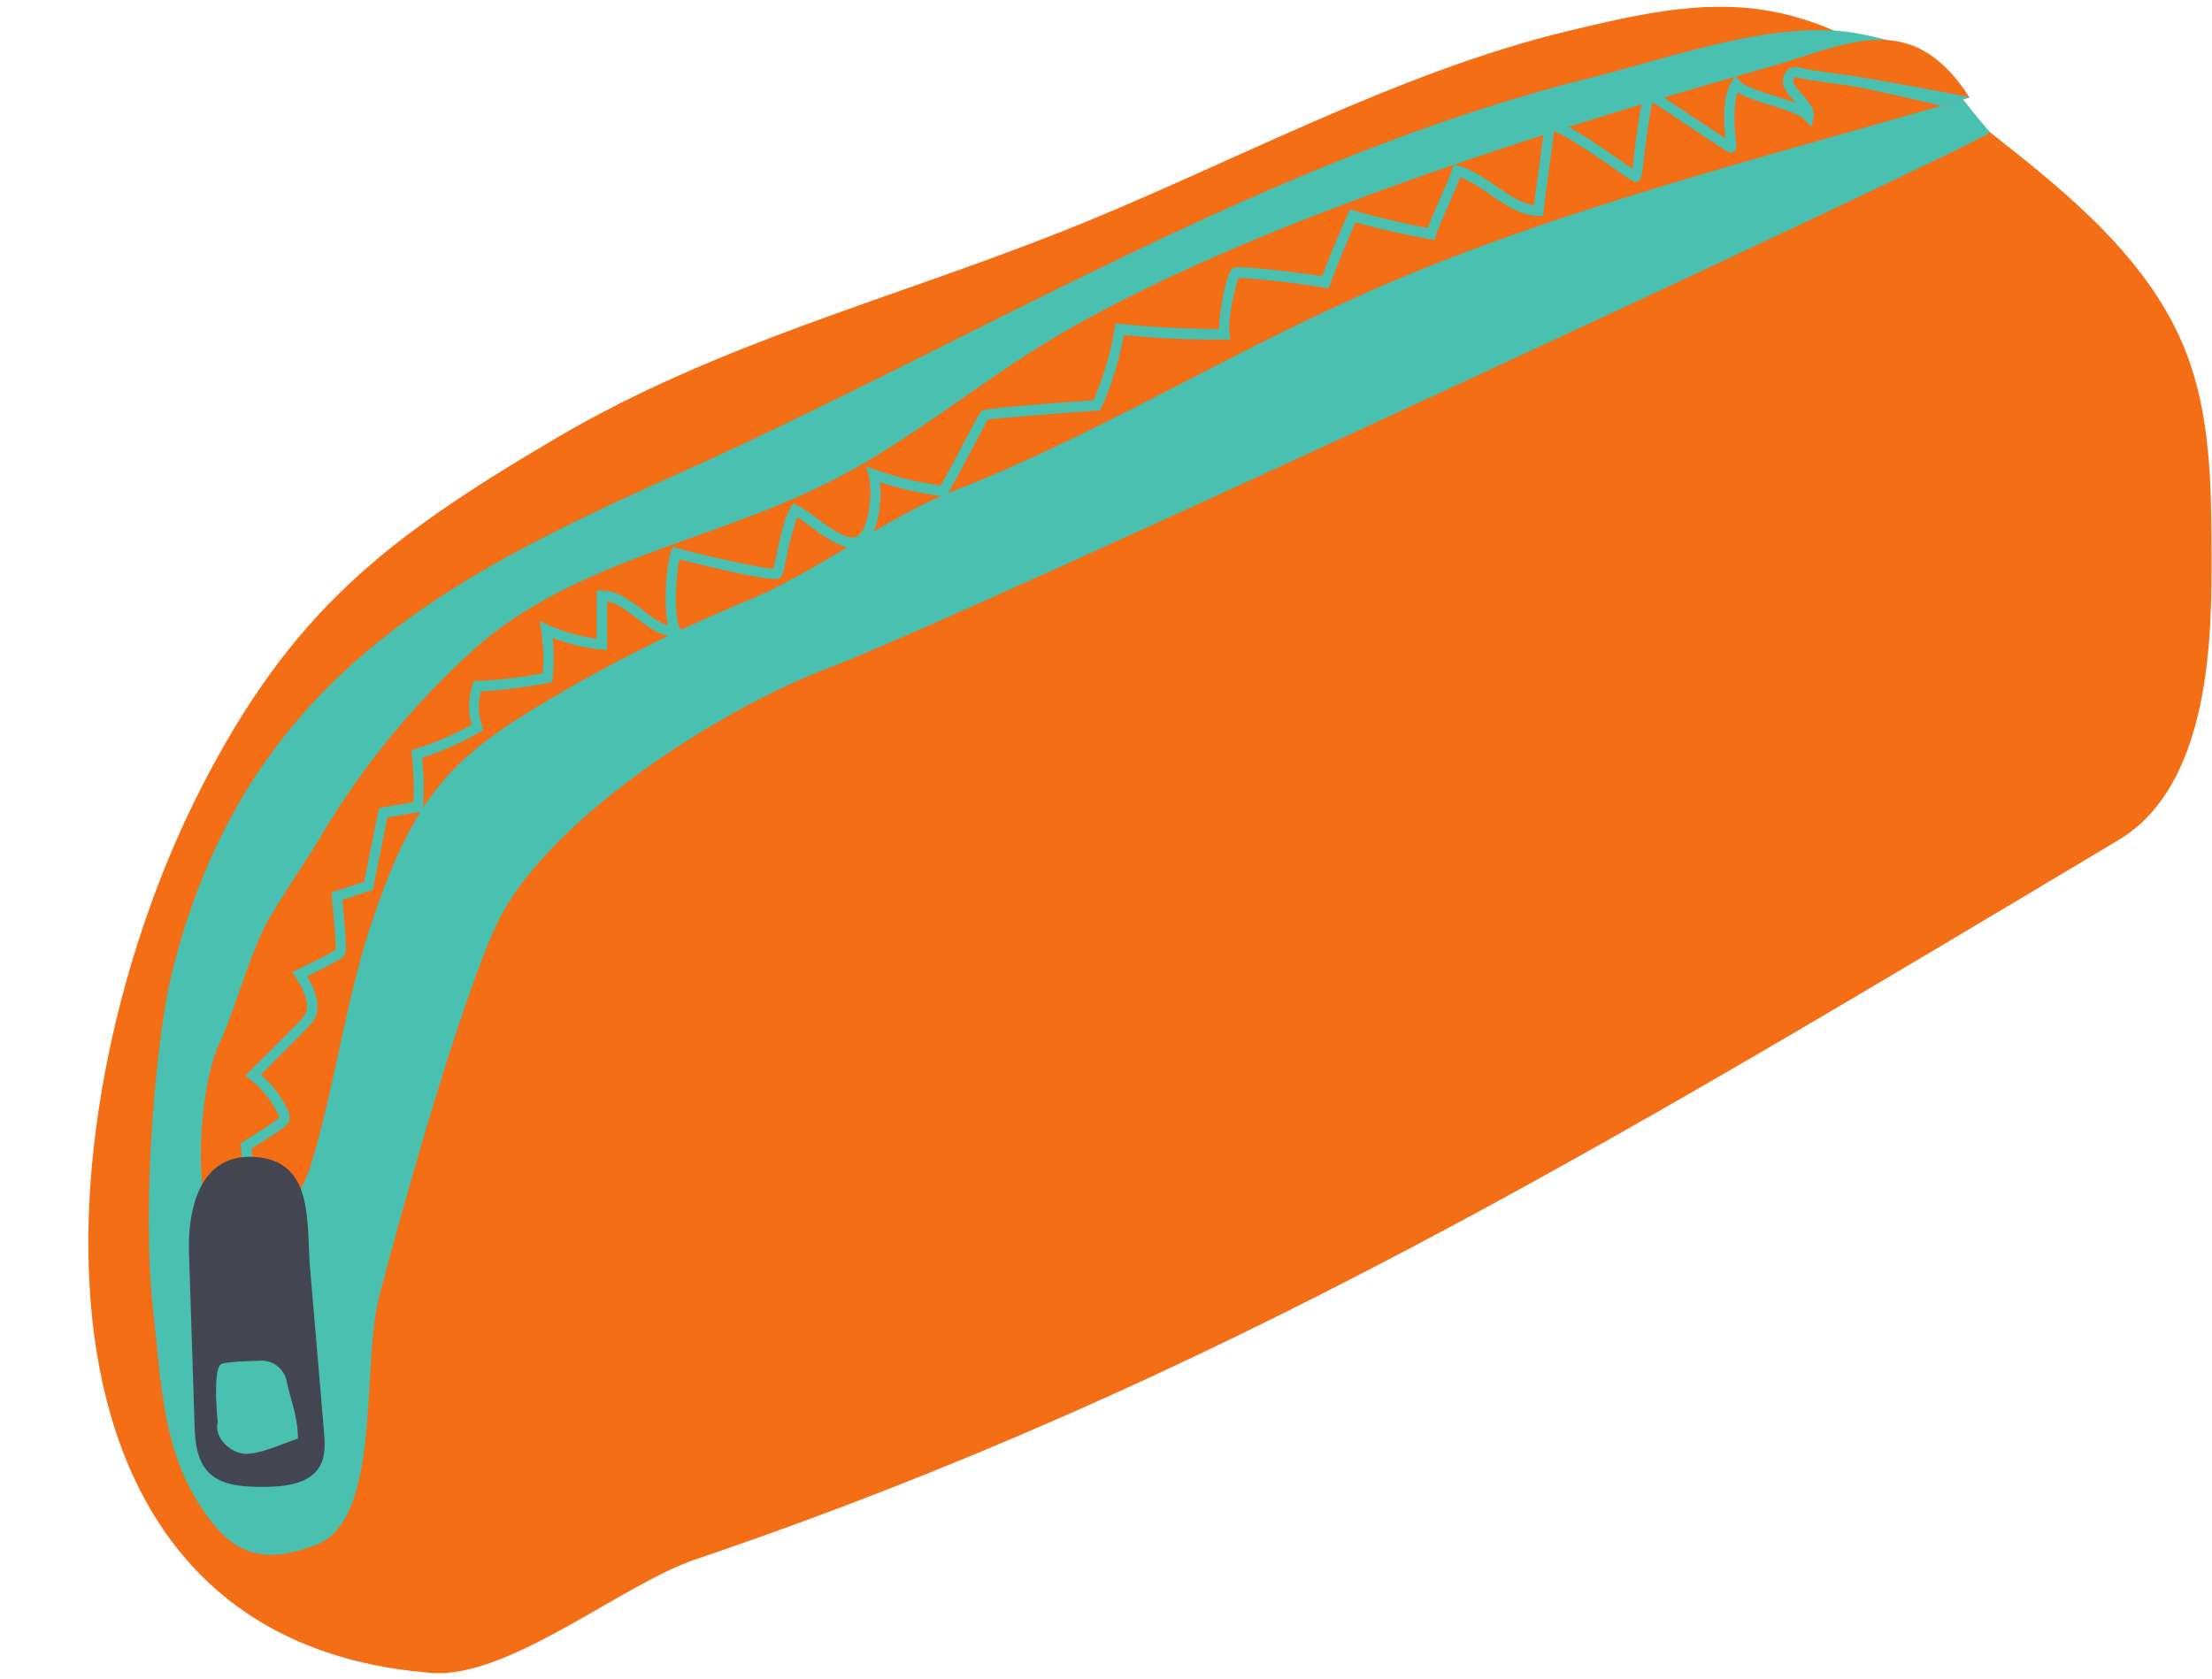<?xml version="1.0" encoding="UTF-8" standalone="no"?><svg xmlns="http://www.w3.org/2000/svg" xmlns:xlink="http://www.w3.org/1999/xlink" fill="#000000" height="395.4" preserveAspectRatio="xMidYMid meet" version="1" viewBox="-20.8 -1.6 520.9 395.4" width="520.9" zoomAndPan="magnify"><g data-name="Layer 2"><g data-name="Layer 1"><g id="change1_1"><path d="M26.45,184.23c21.3-41.7,43.31-58.86,83.67-82.61,37.94-22.33,78.28-32.49,119.2-48.72C268.64,37.31,307.86,15.4,349,5.57,363.89,2,379.22-1.57,394.34.72c20.26,3.07,37.37,16.17,53.48,28.83,18.49,14.52,37.8,30.12,46.26,52.06,5.73,14.89,5.86,31.26,5.91,47.21.07,18.75,0,54.35-21.89,67.43-121.64,72.69-213,128-335.27,169.5-17.11,5.81-43.91,28.08-61.93,26.69C-20.8,384.59-11.24,258,26.45,184.23Z" fill="#f46e16"/></g><g id="change2_1"><path d="M19.64,227.72c-3.59,14.5-7.25,54-4.37,79.43,1.69,15,2.07,30.68,9.7,43.66s14.64,16.82,28.71,11.44c15.54-5.94,10.59-42.36,14.81-58.46,5-19.21,18.34-67,27.36-87C107,192,148.69,165.41,174.1,155.83,205.69,143.93,448.83,30.7,447.82,29.55c-13.37-15.32-11.91-19.66-31-23.25s-44.16,5.7-63,10.41c-76.12,19-143.93,61.45-215.53,93.55C84,134.62,36.67,158.89,19.64,227.72Z" fill="#4ac0b0"/></g><g id="change1_2"><path d="M67,214.91c4.1-12.06,9-24.2,17.51-33.67,6.21-6.89,14.06-12.07,22-16.85a359.51,359.51,0,0,1,48.57-24.46c16.59-6.84,32.6-19.66,49.32-26.16,35-13.62,68.4-35,106.33-50.62C354,45.34,402,33.48,443,21.36,429.25,0,414.22,8.93,395.62,14.23c-51,14.52-130.27,39-174.78,67.82-15.33,9.91-29.68,21.42-46,29.7-27.23,13.87-59.52,18.59-82.73,38.47A189.18,189.18,0,0,0,56,193.31c-6.1,10.28-7.25,11.08-13.35,21.36-4.31,7.27-8.25,22-11.84,29.64-4.05,8.62-5.85,30-2.75,39,5.41,15.71,20.19,3.14,24.45-10.87C58.24,253.54,60.58,233.78,67,214.91Z" fill="#f46e16"/></g><g id="change2_2"><path d="M36.88,280.19l-1-12.54.63-.38c6.45-3.95,8.05-5.23,8.44-5.6a2.77,2.77,0,0,0-.36-1.06,23.08,23.08,0,0,0-6.54-8L37,251.73l1-1c8.18-8.08,12.57-12.53,13-13.25,1.43-2.63-.45-6.19-2.25-9L48,227.37l1.23-.59c6.63-3.18,8.45-4.29,9-4.66.07-.73,0-3.33-.9-12.51l-.1-1,7.7-2.52,3.54-17.41,8.09-1.34a70.14,70.14,0,0,0-.39-11.23l-.12-1,1-.3a72.87,72.87,0,0,0,13.22-5.68,15.68,15.68,0,0,1,.28-9.58l.27-.76.81,0A109.12,109.12,0,0,0,107,157a43.41,43.41,0,0,0-.37-10.12l-.33-2.19,2,.91a40.76,40.76,0,0,0,11.41,3.21l0-11.33,1.19,0c3.55,0,6.57,2.26,9.5,4.49,2.1,1.61,4.1,3.14,6.15,3.74-1.22-5-.34-14.92.69-17.51l.41-1,1.05.31c5.35,1.56,19.43,4.64,22.58,4.89.22-.78.55-2.29.82-3.55.84-3.9,1.88-8.76,3.35-11l.59-.9,1,.49a36.94,36.94,0,0,1,4.36,2.91c3,2.23,7.18,5.29,9.37,4.51,2.9-1,4.07-10.13,3-14.39l-.58-2.19,2.14.75a79.26,79.26,0,0,0,15.41,3.73c1.51-2.65,3.56-6.52,5.38-10,3.72-7,3.91-7.28,4.3-7.57s1-.71,26.28-2.51a71,71,0,0,0,5-17l.18-1.13,1.13.12a205.66,205.66,0,0,0,23.28,1.19c0-4.53,1.83-13.6,3.33-14.38,1.13-.6,15.4,1.07,20.94,2,1.86-5,3.92-9.93,6.11-14.77l.43-1,1,.29c5.67,1.64,11.49,3,17.3,4.1.82-2.14,1.81-4.4,2.78-6.58,1.09-2.48,2.22-5,3.06-7.38l.38-1,1.08.3c3.06.86,5.89,2.81,8.63,4.69,3.08,2.12,6,4.14,9.12,4.61.28-2.38.74-5.74,1.2-9.09.53-3.91,1.06-7.82,1.31-10.15l.16-1.41,1.37.38c3.84,1.09,11.45,6.36,16.48,9.85.94.65,1.9,1.32,2.64,1.81.12-.91.27-2.13.4-3.26,1.59-13,2.2-15.36,4.17-15.08.47.05.57.06,9.65,6.12,2.66,1.77,5.77,3.84,7.68,5.07-.32-3.49-.78-9.84,1.48-13.35l.85-1.32,1.06,1.16c1.22,1.34,4.83,2.46,8,3.45,1.88.59,3.7,1.15,5.27,1.8l-.35-.4c-1.55-1.72-3.14-3.5-2.67-5.45a3.51,3.51,0,0,1,1.36-2.28,3.48,3.48,0,0,1,2.83-.17c1.57.41,6.28,1.05,10.84,1.67,4.85.65,27.19,4.79,28.91,5.24l-6.74,2c-1.57-.42-17.93-4.27-22.49-4.89-4.84-.65-9.42-1.27-11.13-1.72-.69-.18-.88-.16-.93-.13s-.15.18-.31.82,1.15,2.19,2.12,3.27c1.54,1.72,3.13,3.5,2.66,5.44l-.53,2.21-1.53-1.68c-1.22-1.34-4.84-2.47-8-3.46-3-.93-5.89-1.82-7.79-3.05-1.2,3.31-.69,8.7-.45,11.17.17,1.83.27,2.83-.95,3-.65.12-.68.11-10.52-6.45-3-2-6.51-4.34-8.11-5.34-.74,2.31-1.56,9.12-2,12.59-.68,5.62-.68,5.62-1.44,6s-.86.29-5.37-2.83c-4.07-2.83-10.57-7.34-14.41-9-.28,2.34-.72,5.51-1.15,8.68-.54,3.93-1.07,7.86-1.32,10.2l-.12,1.1-1.11,0c-4.23-.11-7.93-2.66-11.52-5.13a33.55,33.55,0,0,0-6.86-4c-.81,2.09-1.78,4.29-2.72,6.42-1.09,2.49-2.22,5-3.07,7.39l-.34,1-1-.18c-5.89-1.06-11.78-2.42-17.53-4-2.15,4.8-4.16,9.71-6,14.62l-.35,1-1-.2a190.8,190.8,0,0,0-20.2-2.34c-.77,2-2.63,9.6-2.15,13.17l.18,1.35-1.36,0a208.15,208.15,0,0,1-23.69-1.08,73.33,73.33,0,0,1-5.28,17.12l-.3.66-.72.05c-15.24,1.08-23.88,1.81-25.72,2.16-.56.93-2.18,4-3.62,6.7-2,3.77-4.27,8-5.83,10.73l-.4.69-.79-.1a82.22,82.22,0,0,1-14.78-3.3c.53,5.07-.48,13.67-4.85,15.19-3.39,1.18-7.74-2-11.59-4.84-1.07-.79-2.1-1.55-3-2.12a58,58,0,0,0-2.48,9.16c-.84,3.95-1.05,4.8-1.77,5.24-1.65,1-18.86-3.29-23.5-4.47-1,4.1-1.33,14.29.2,16.37l1.38,1.88-2.33,0h-.12c-3.48,0-6.48-2.29-9.37-4.5-2.33-1.77-4.54-3.46-6.81-3.9l0,11.51-1.32-.13a42.35,42.35,0,0,1-11.53-2.74,45.9,45.9,0,0,1,0,9.52l-.09.89-.87.17a112.2,112.2,0,0,1-15.9,2,13.38,13.38,0,0,0,.27,8.16l.34.95-.88.5a74.48,74.48,0,0,1-13.59,6.07,72.86,72.86,0,0,1,.24,11.63l-.06,1-8.36,1.39L67,208l-7.18,2.35c1.19,11.89.83,12.51.53,13s-.61,1-8.83,5c1.88,3.17,3.43,7,1.61,10.33-.35.63-2.59,3-12.5,12.84a25.71,25.71,0,0,1,6.18,8,4.12,4.12,0,0,1,.5,2.91c-.16.58-.34,1.24-8.86,6.48L39.28,280Z" fill="#4ac0b0"/></g><g id="change3_1"><path d="M55.47,335.35q-1.62-19.08-3.25-38.17c-.89-10.43.94-24.54-11.84-26.15-13.93-1.77-17,11.74-16.67,22.43L25,333.59c.13,4.08.42,8.55,3.23,11.5,3.09,3.24,8.09,3.49,12.58,3.52,5.14,0,11.28-.48,13.77-5C55.91,341.16,55.71,338.16,55.47,335.35ZM36,340.71c-3.34-.77-6.36-4.07-5.53-7.4,0,0-1.37-13,1-13.68,2.11-.57,5.74-.6,9.06-.74a6,6,0,0,1,6.15,4.73c.95,4.51,2.69,8.49,2.68,13.63C46.1,338.27,39.34,341.49,36,340.71Z" fill="#434550"/></g></g></g></svg>